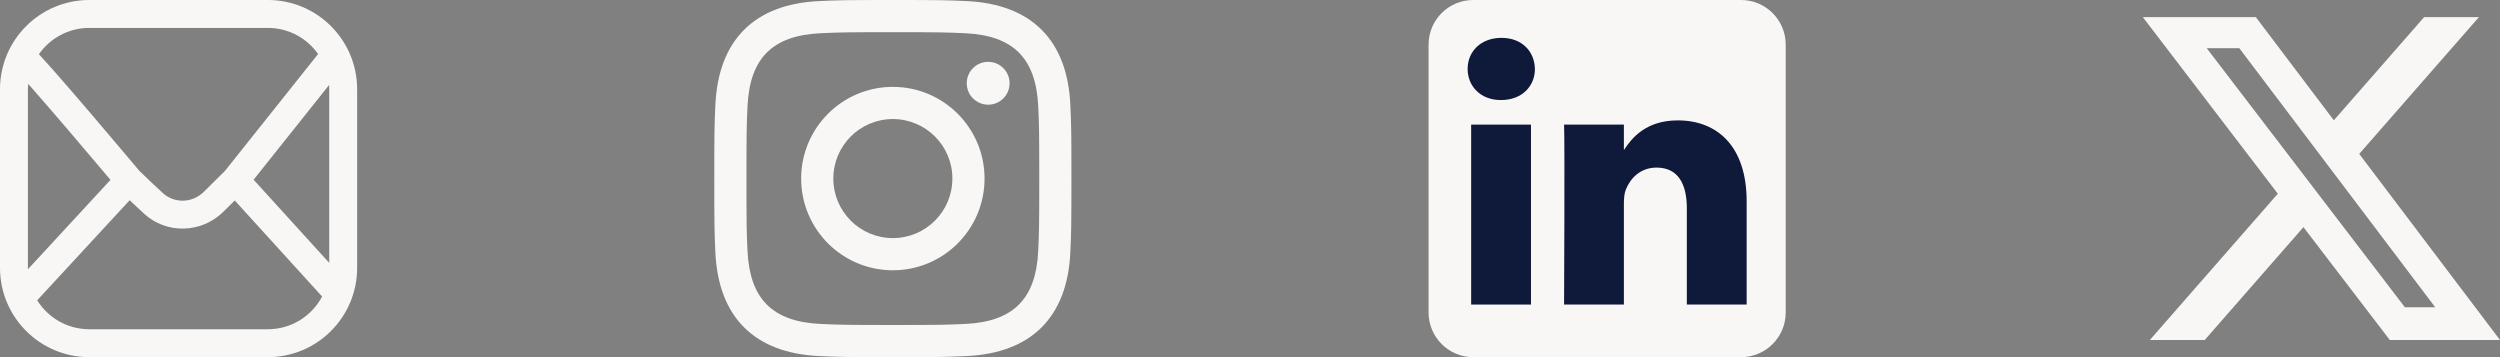 <?xml version="1.0" encoding="utf-8"?>
<svg xmlns="http://www.w3.org/2000/svg" fill="none" height="100%" overflow="visible" preserveAspectRatio="none" style="display: block;" viewBox="0 0 168 24" width="100%">
<rect x="0" y="0" width="168" height="24" fill="#808080" stroke="none"/>
<g id="Social links">
<g id="Social link 4">
<path d="M18 0C21.314 0 24 2.686 24 6V18C24 21.314 21.314 24 18 24H6C2.686 24 0 21.314 0 18V6C0 2.686 2.686 0 6 0H18ZM2.499 20.181C3.228 21.348 4.523 22.125 6 22.125H18C19.582 22.125 20.955 21.233 21.646 19.926L15.775 13.471L15.01 14.229C13.55 15.672 11.205 15.762 9.672 14.351C9.364 14.067 9.04 13.764 8.714 13.455L2.499 20.181ZM1.892 5.638C1.881 5.757 1.875 5.878 1.875 6V18C1.875 18.031 1.876 18.062 1.877 18.093L7.424 12.088C7.278 11.915 7.107 11.713 6.916 11.486C6.288 10.743 5.446 9.748 4.586 8.742C3.725 7.735 2.85 6.72 2.156 5.935C2.065 5.831 1.976 5.732 1.892 5.638ZM17.042 12.077L22.125 17.665V6C22.125 5.904 22.121 5.808 22.114 5.714L17.042 12.077ZM6 1.875C4.598 1.875 3.359 2.575 2.613 3.645C2.627 3.659 2.641 3.673 2.655 3.688C2.899 3.949 3.21 4.296 3.562 4.693C4.266 5.49 5.149 6.514 6.012 7.523C6.875 8.533 7.719 9.531 8.349 10.276C8.663 10.649 8.924 10.958 9.106 11.175C9.197 11.283 9.269 11.368 9.317 11.426C9.335 11.446 9.349 11.464 9.36 11.477C9.885 11.989 10.433 12.504 10.941 12.972C11.715 13.683 12.921 13.657 13.691 12.896L15.115 11.487L21.376 3.631C20.63 2.569 19.396 1.875 18 1.875H6Z" fill="#F8F7F5" id="Vector"/>
</g>
<g clip-path="url(#clip0_0_8)" id="Social link 1">
<path d="M60 2.163C63.204 2.163 63.584 2.175 64.85 2.233C68.102 2.381 69.621 3.924 69.769 7.152C69.827 8.417 69.838 8.797 69.838 12.001C69.838 15.206 69.826 15.585 69.769 16.85C69.62 20.075 68.105 21.621 64.85 21.769C63.584 21.827 63.206 21.839 60 21.839C56.796 21.839 56.416 21.827 55.151 21.769C51.891 21.62 50.38 20.07 50.232 16.849C50.174 15.584 50.162 15.205 50.162 12C50.162 8.796 50.175 8.417 50.232 7.151C50.381 3.924 51.896 2.38 55.151 2.232C56.417 2.175 56.796 2.163 60 2.163ZM60 0C56.741 0 56.333 0.014 55.053 0.072C50.695 0.272 48.273 2.69 48.073 7.052C48.014 8.333 48 8.741 48 12C48 15.259 48.014 15.668 48.072 16.948C48.272 21.306 50.69 23.728 55.052 23.928C56.333 23.986 56.741 24 60 24C63.259 24 63.668 23.986 64.948 23.928C69.302 23.728 71.73 21.31 71.927 16.948C71.986 15.668 72 15.259 72 12C72 8.741 71.986 8.333 71.928 7.053C71.732 2.699 69.311 0.273 64.949 0.073C63.668 0.014 63.259 0 60 0ZM60 5.838C56.597 5.838 53.838 8.597 53.838 12C53.838 15.403 56.597 18.163 60 18.163C63.403 18.163 66.162 15.404 66.162 12C66.162 8.597 63.403 5.838 60 5.838ZM60 16C57.791 16 56 14.21 56 12C56 9.791 57.791 8 60 8C62.209 8 64 9.791 64 12C64 14.21 62.209 16 60 16ZM66.406 4.155C65.61 4.155 64.965 4.8 64.965 5.595C64.965 6.39 65.61 7.035 66.406 7.035C67.201 7.035 67.845 6.39 67.845 5.595C67.845 4.8 67.201 4.155 66.406 4.155Z" fill="#F8F7F5" id="Vector_2"/>
</g>
<g clip-path="url(#clip1_0_8)" id="Social link 2">
<g id="Vector_3">
<path clip-rule="evenodd" d="M120 3C120 1.344 118.656 0 117 0H99C97.344 0 96 1.344 96 3V21C96 22.656 97.344 24 99 24H117C118.656 24 120 22.656 120 21V3Z" fill="#F8F7F5" fill-rule="evenodd"/>
<path d="M102.882 8.374H98.862V20.466H102.882V8.374Z" fill="#0F1939"/>
<path d="M100.899 2.544C99.524 2.544 98.625 3.448 98.625 4.633C98.625 5.794 99.496 6.723 100.846 6.723H100.872C102.273 6.723 103.146 5.794 103.146 4.633C103.12 3.448 102.274 2.544 100.899 2.544Z" fill="#0F1939"/>
<path d="M112.747 8.09C110.615 8.09 109.66 9.263 109.125 10.086V8.374H105.106C105.159 9.508 105.106 20.466 105.106 20.466H109.125V13.713C109.125 13.352 109.151 12.99 109.258 12.732C109.548 12.01 110.209 11.262 111.32 11.262C112.773 11.262 113.356 12.372 113.356 13.996V20.466H117.375V13.532C117.375 9.818 115.392 8.09 112.747 8.09Z" fill="#0F1939"/>
</g>
</g>
<g id="Social link 3">
<path d="M162.9 1.153H166.582L158.54 10.342L168 22.848H160.595L154.791 15.265L148.157 22.848H144.469L153.069 13.017L144 1.153H151.593L156.834 8.084L162.9 1.153ZM161.607 20.647H163.646L150.482 3.239H148.292L161.607 20.647Z" fill="#F8F7F5" id="Vector_4"/>
</g>
</g>
<defs>
<clipPath id="clip0_0_8">
<rect fill="white" height="24" transform="translate(48)" width="24"/>
</clipPath>
<clipPath id="clip1_0_8">
<rect fill="white" height="24" transform="translate(96)" width="24"/>
</clipPath>
</defs>
</svg>